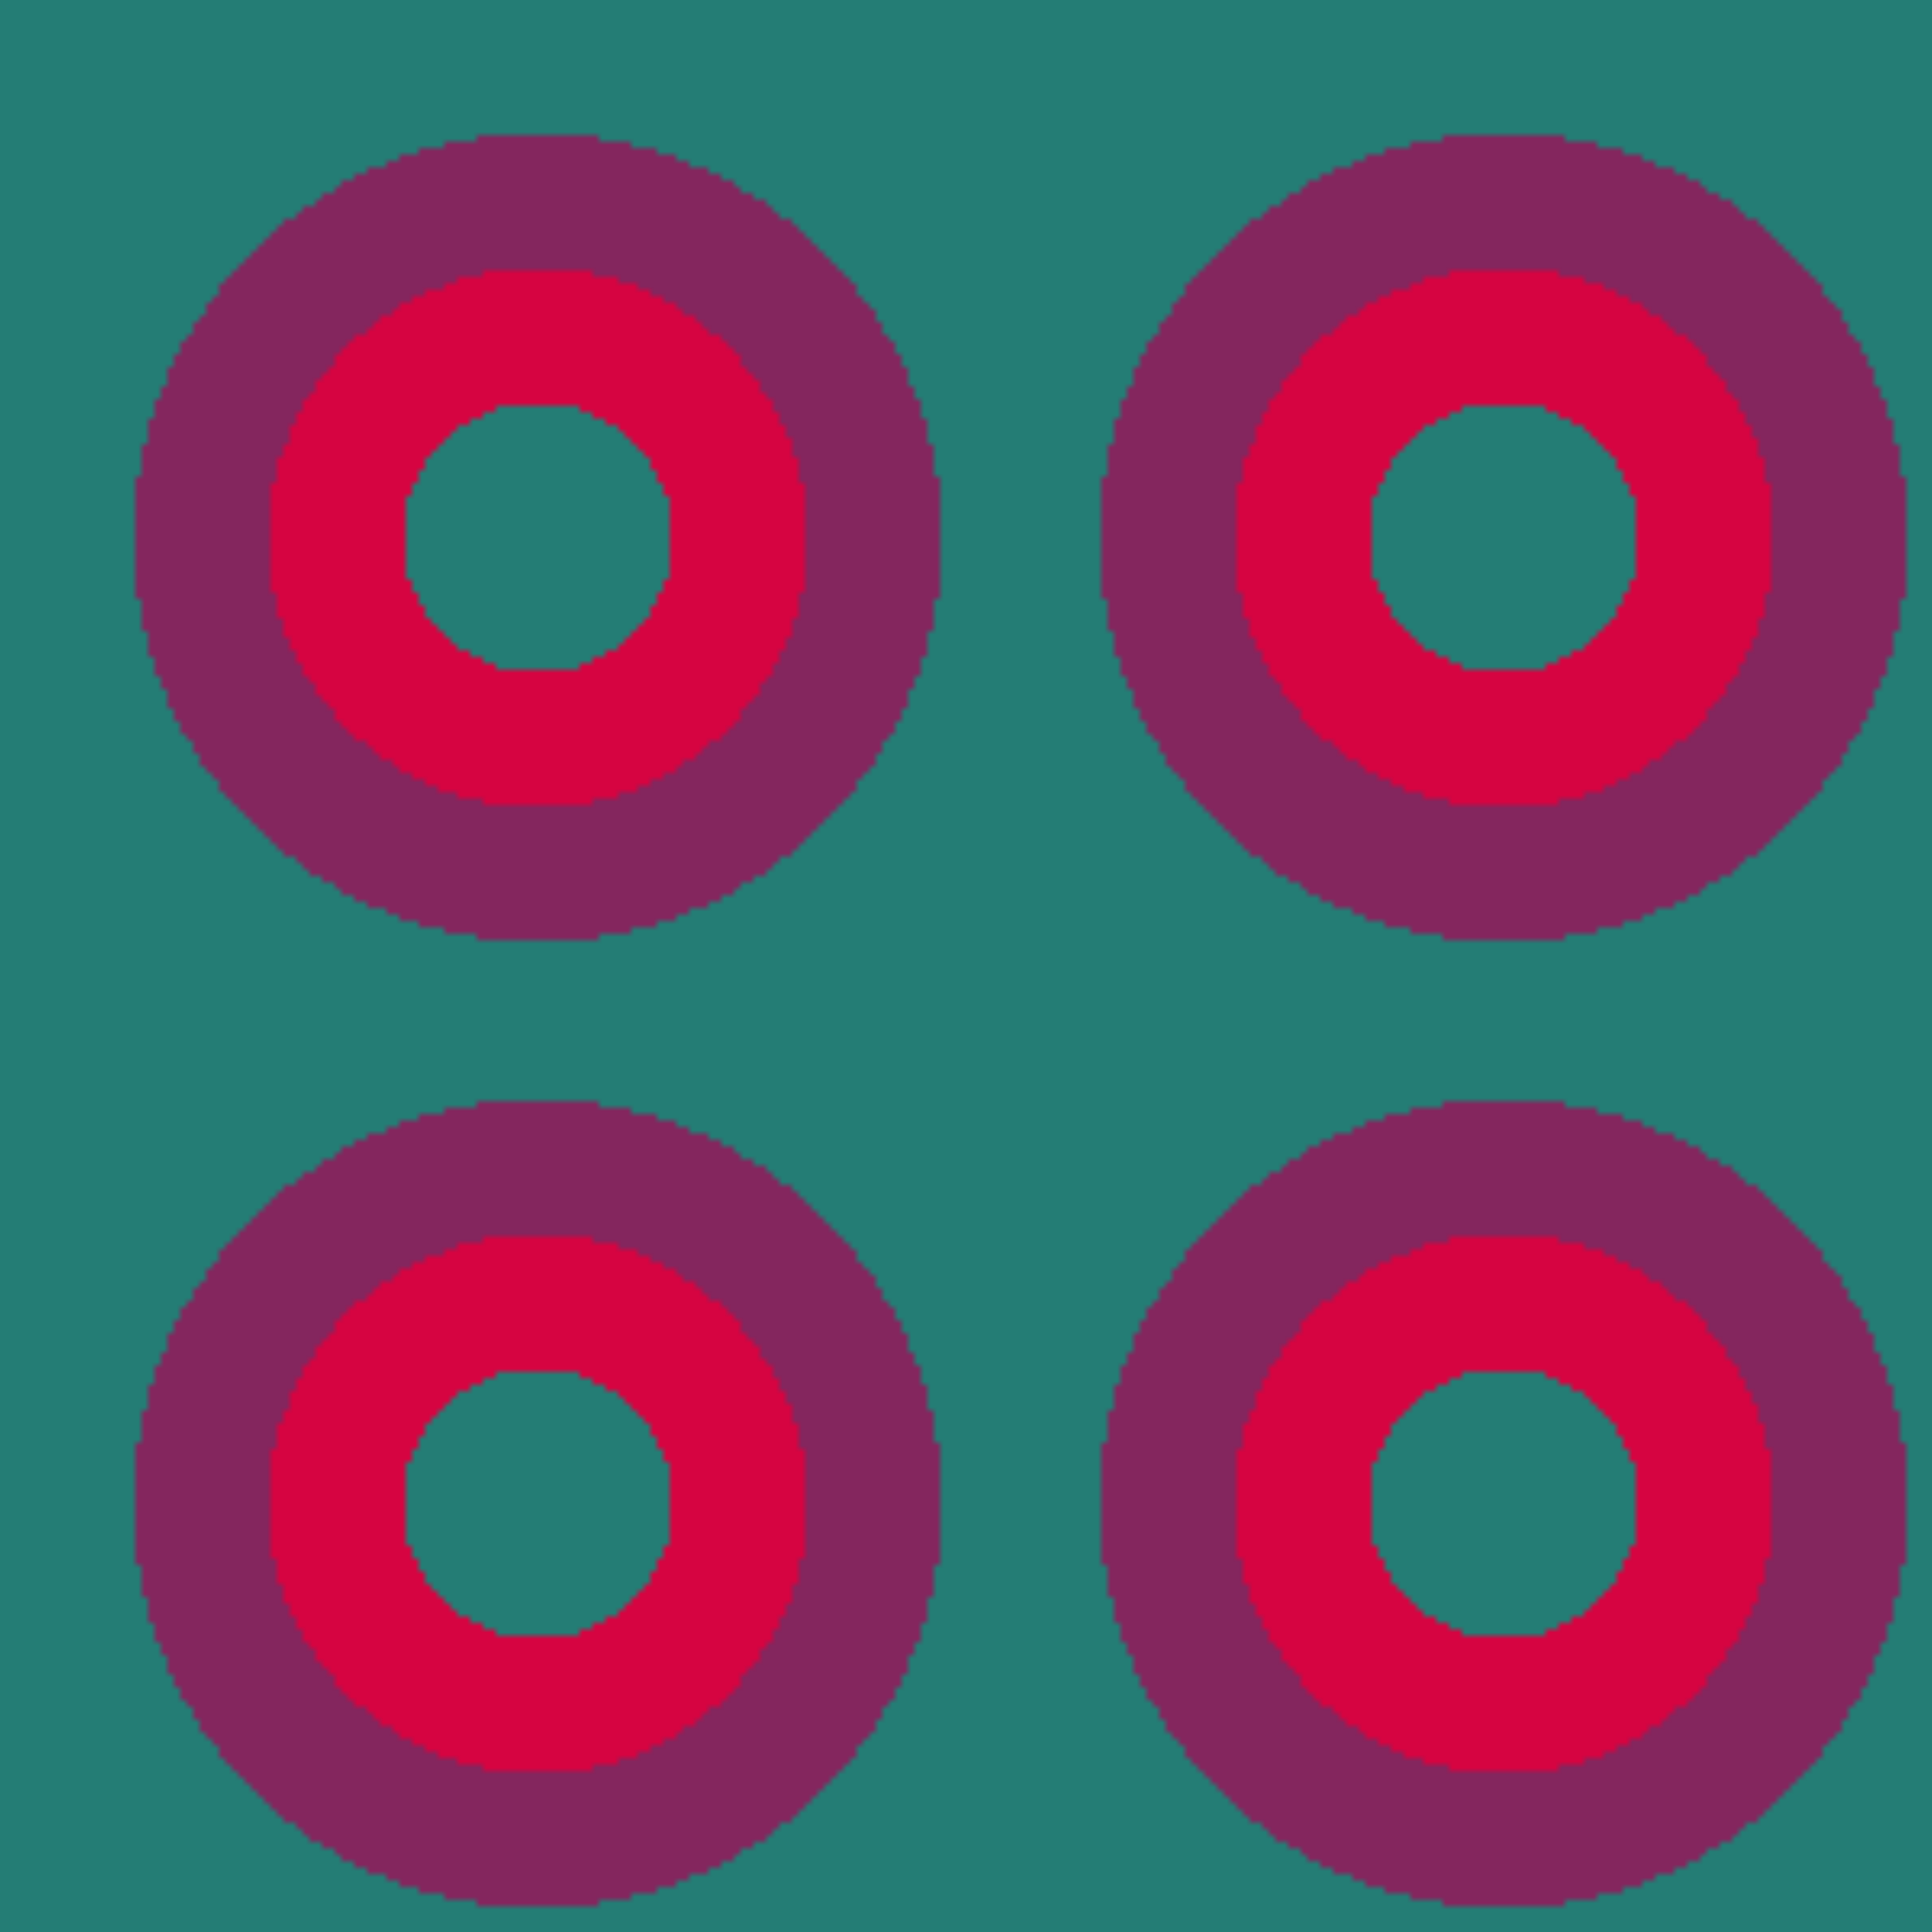 <svg version="2.0" xmlns="http://www.w3.org/2000/svg" preserveAspectRatio="xMinYMin meet" viewBox="0 0 300 300"><defs><radialGradient id="tid1183-pattern-background-fill"><stop offset="0%"  stop-color="#247D75" /><stop offset="25%"  stop-color="#247D75" /><stop offset="25%"  stop-color="#D60441" /><stop offset="50%"  stop-color="#D60441" /><stop offset="50%"  stop-color="#84265E" /><stop offset="75%"  stop-color="#84265E" /><stop offset="75%"  stop-color="#247D75" /><stop offset="100%"  stop-color="#247D75" /></radialGradient><filter id="tid1183-filter" ><feTurbulence type="fractalNoise" baseFrequency="0.028, 0.023" numOctaves="5" result="r1" ></feTurbulence><feDisplacementMap in="SourceGraphic" in2="r1" result="r2" scale="50" xChannelSelector="R" yChannelSelector="G" ></feDisplacementMap></filter><pattern id="tid1183-background" x="0" y="0" width="150" height="150" patternUnits="userSpaceOnUse" ><rect class="tid1183-pattern-background" x="0" y="0" width="167" height="167" /></pattern></defs><style>.tid1183-pattern-background { fill: url(#tid1183-pattern-background-fill) } </style><rect x="0" y="0" width="100%" height="100%" fill="url(#tid1183-background)" filter="url(#tid1183-filter)" /></svg>